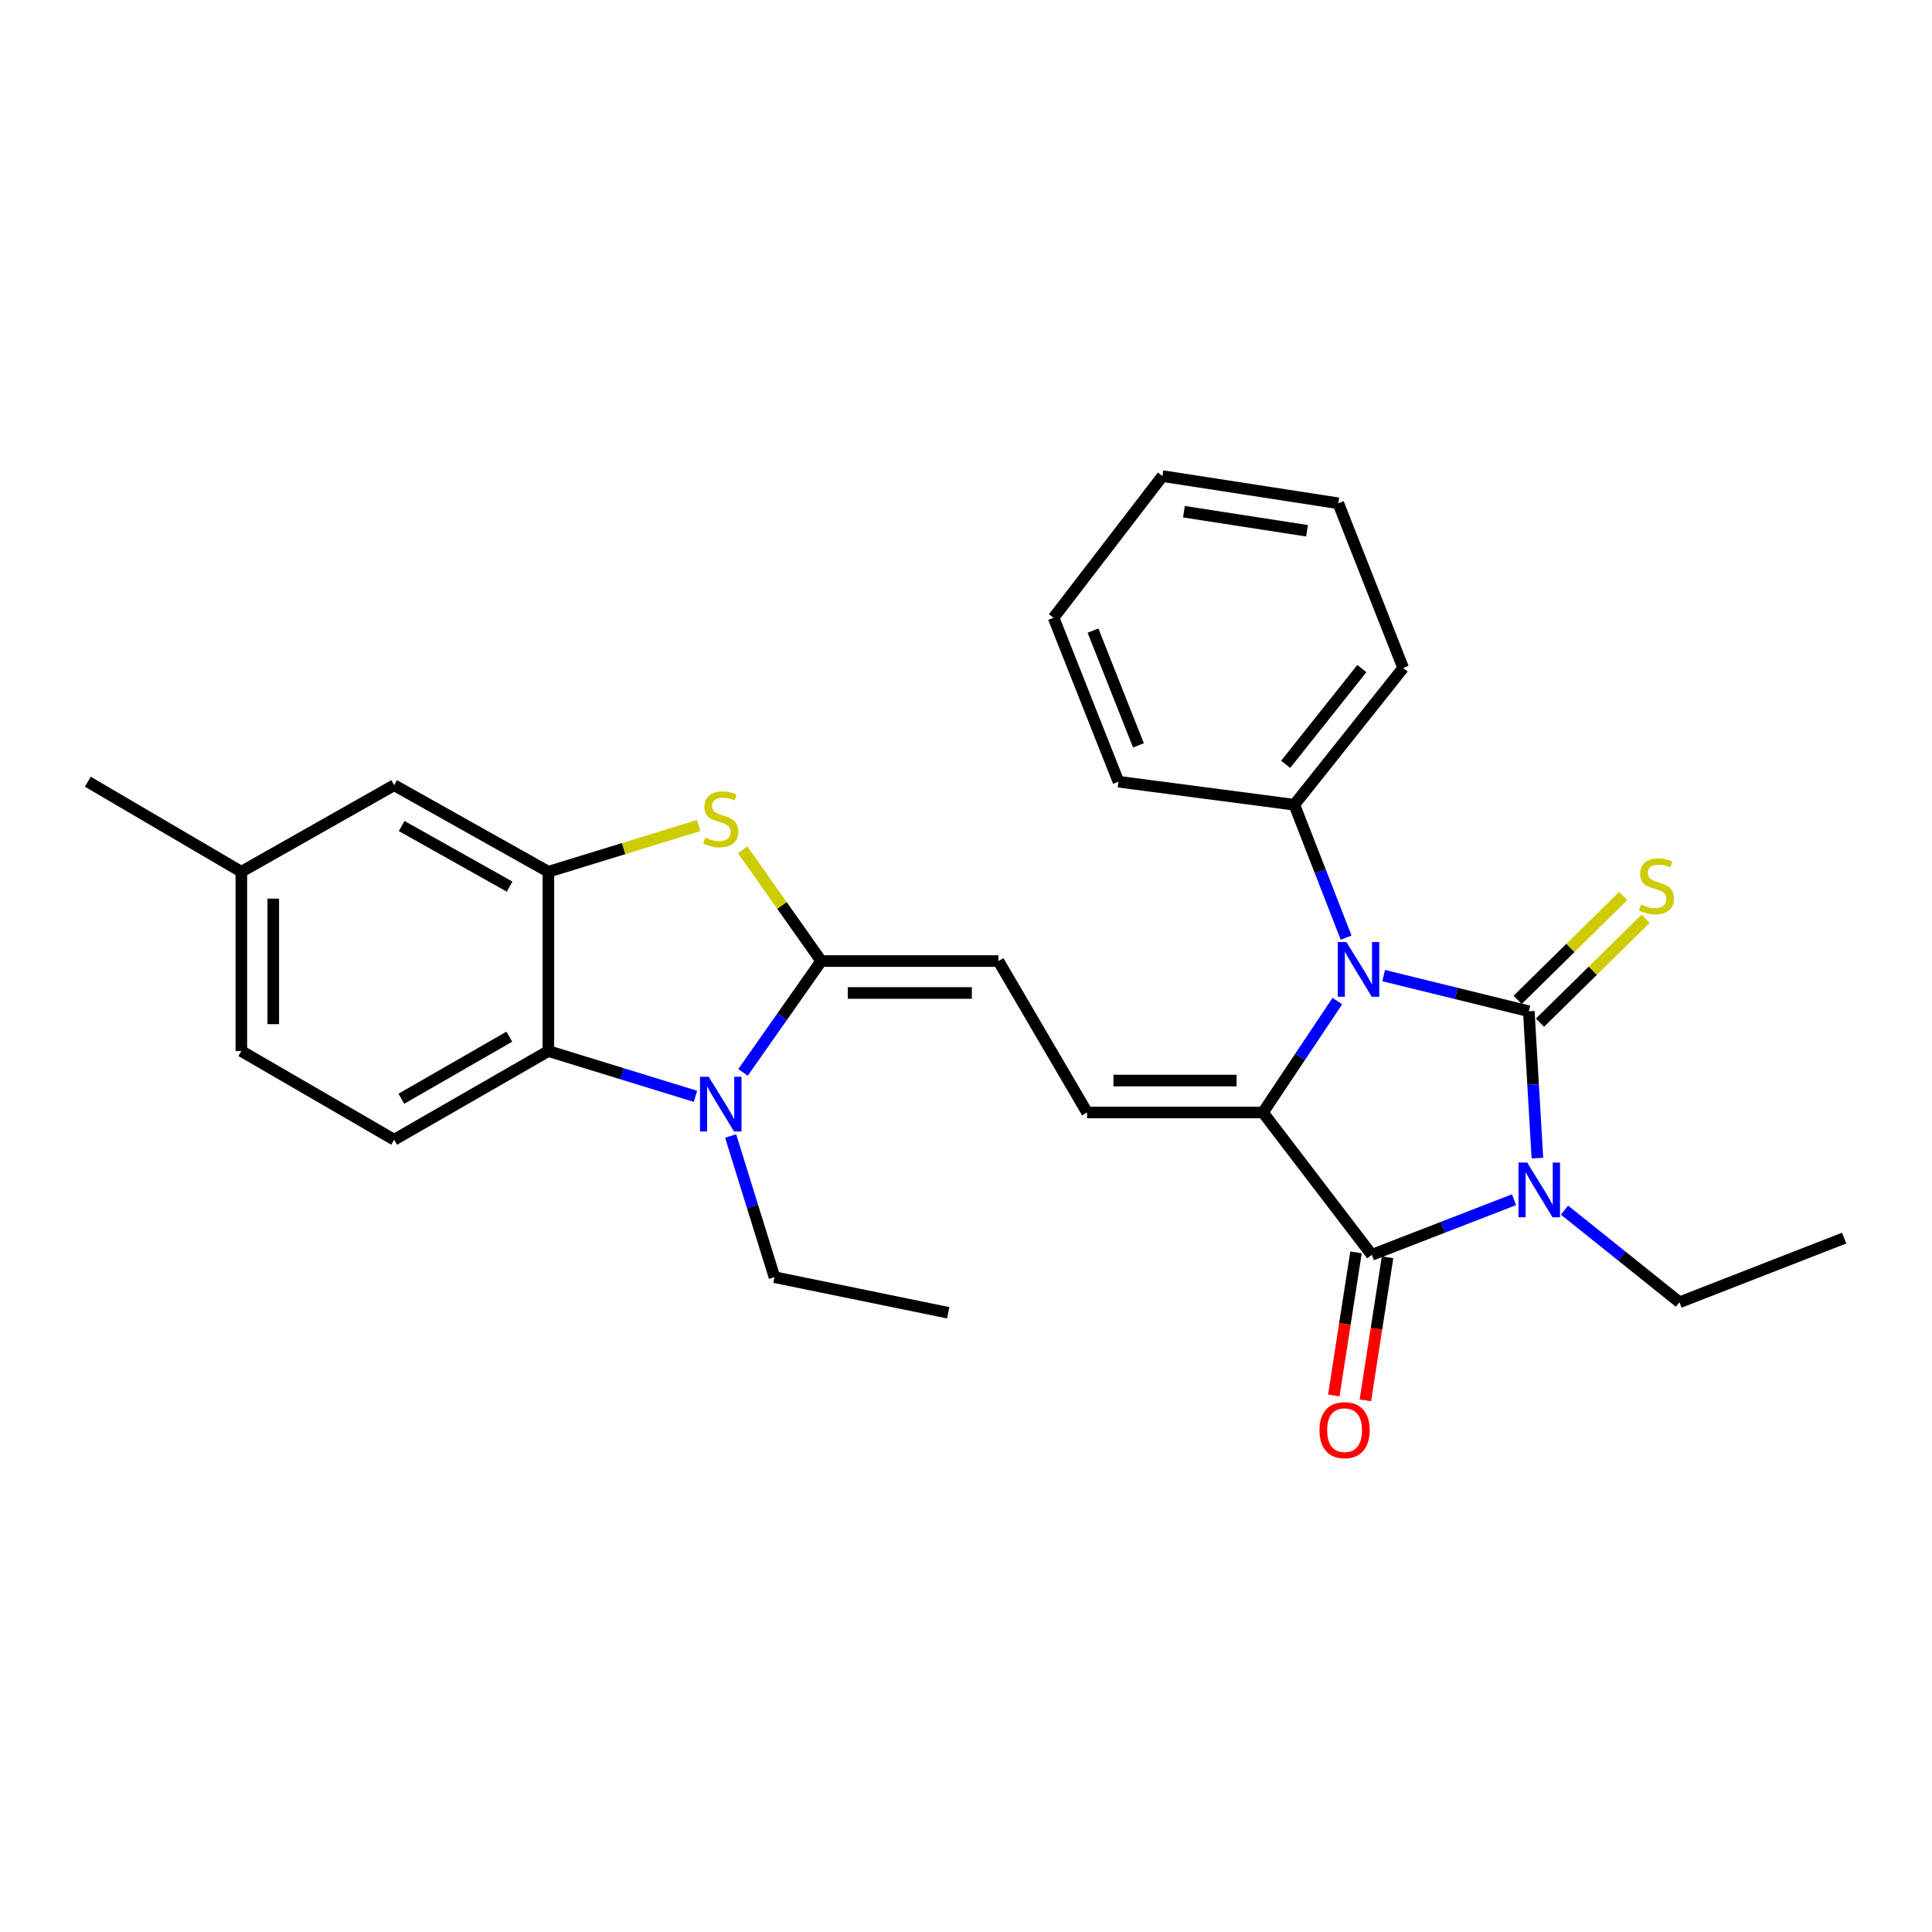 <?xml version='1.0' encoding='iso-8859-1'?>
<svg version='1.1' baseProfile='full'
              xmlns='http://www.w3.org/2000/svg'
                      xmlns:rdkit='http://www.rdkit.org/xml'
                      xmlns:xlink='http://www.w3.org/1999/xlink'
                  xml:space='preserve'
width='1000px' height='1000px' viewBox='0 0 1000 1000'>
<!-- END OF HEADER -->
<rect style='opacity:1.0;fill:#FFFFFF;stroke:none' width='1000' height='1000' x='0' y='0'> </rect>
<path class='bond-0' d='M 791.31,523.429 L 793.532,561.427' style='fill:none;fill-rule:evenodd;stroke:#000000;stroke-width:6px;stroke-linecap:butt;stroke-linejoin:miter;stroke-opacity:1' />
<path class='bond-0' d='M 793.532,561.427 L 795.755,599.426' style='fill:none;fill-rule:evenodd;stroke:#0000FF;stroke-width:6px;stroke-linecap:butt;stroke-linejoin:miter;stroke-opacity:1' />
<path class='bond-2' d='M 791.31,523.429 L 753.741,514.197' style='fill:none;fill-rule:evenodd;stroke:#000000;stroke-width:6px;stroke-linecap:butt;stroke-linejoin:miter;stroke-opacity:1' />
<path class='bond-2' d='M 753.741,514.197 L 716.172,504.964' style='fill:none;fill-rule:evenodd;stroke:#0000FF;stroke-width:6px;stroke-linecap:butt;stroke-linejoin:miter;stroke-opacity:1' />
<path class='bond-11' d='M 797.105,529.321 L 824.447,502.428' style='fill:none;fill-rule:evenodd;stroke:#000000;stroke-width:6px;stroke-linecap:butt;stroke-linejoin:miter;stroke-opacity:1' />
<path class='bond-11' d='M 824.447,502.428 L 851.788,475.535' style='fill:none;fill-rule:evenodd;stroke:#CCCC00;stroke-width:6px;stroke-linecap:butt;stroke-linejoin:miter;stroke-opacity:1' />
<path class='bond-11' d='M 785.514,517.537 L 812.856,490.644' style='fill:none;fill-rule:evenodd;stroke:#000000;stroke-width:6px;stroke-linecap:butt;stroke-linejoin:miter;stroke-opacity:1' />
<path class='bond-11' d='M 812.856,490.644 L 840.197,463.751' style='fill:none;fill-rule:evenodd;stroke:#CCCC00;stroke-width:6px;stroke-linecap:butt;stroke-linejoin:miter;stroke-opacity:1' />
<path class='bond-3' d='M 783.654,620.965 L 746.843,635.233' style='fill:none;fill-rule:evenodd;stroke:#0000FF;stroke-width:6px;stroke-linecap:butt;stroke-linejoin:miter;stroke-opacity:1' />
<path class='bond-3' d='M 746.843,635.233 L 710.032,649.502' style='fill:none;fill-rule:evenodd;stroke:#000000;stroke-width:6px;stroke-linecap:butt;stroke-linejoin:miter;stroke-opacity:1' />
<path class='bond-16' d='M 809.784,626.367 L 839.551,650.212' style='fill:none;fill-rule:evenodd;stroke:#0000FF;stroke-width:6px;stroke-linecap:butt;stroke-linejoin:miter;stroke-opacity:1' />
<path class='bond-16' d='M 839.551,650.212 L 869.319,674.057' style='fill:none;fill-rule:evenodd;stroke:#000000;stroke-width:6px;stroke-linecap:butt;stroke-linejoin:miter;stroke-opacity:1' />
<path class='bond-1' d='M 653.695,575.818 L 672.955,546.985' style='fill:none;fill-rule:evenodd;stroke:#000000;stroke-width:6px;stroke-linecap:butt;stroke-linejoin:miter;stroke-opacity:1' />
<path class='bond-1' d='M 672.955,546.985 L 692.216,518.153' style='fill:none;fill-rule:evenodd;stroke:#0000FF;stroke-width:6px;stroke-linecap:butt;stroke-linejoin:miter;stroke-opacity:1' />
<path class='bond-9' d='M 653.695,575.818 L 562.673,575.818' style='fill:none;fill-rule:evenodd;stroke:#000000;stroke-width:6px;stroke-linecap:butt;stroke-linejoin:miter;stroke-opacity:1' />
<path class='bond-9' d='M 640.041,559.289 L 576.327,559.289' style='fill:none;fill-rule:evenodd;stroke:#000000;stroke-width:6px;stroke-linecap:butt;stroke-linejoin:miter;stroke-opacity:1' />
<path class='bond-28' d='M 653.695,575.818 L 710.032,649.502' style='fill:none;fill-rule:evenodd;stroke:#000000;stroke-width:6px;stroke-linecap:butt;stroke-linejoin:miter;stroke-opacity:1' />
<path class='bond-13' d='M 696.752,485.32 L 683.346,450.925' style='fill:none;fill-rule:evenodd;stroke:#0000FF;stroke-width:6px;stroke-linecap:butt;stroke-linejoin:miter;stroke-opacity:1' />
<path class='bond-13' d='M 683.346,450.925 L 669.939,416.531' style='fill:none;fill-rule:evenodd;stroke:#000000;stroke-width:6px;stroke-linecap:butt;stroke-linejoin:miter;stroke-opacity:1' />
<path class='bond-14' d='M 701.865,648.234 L 696.116,685.258' style='fill:none;fill-rule:evenodd;stroke:#000000;stroke-width:6px;stroke-linecap:butt;stroke-linejoin:miter;stroke-opacity:1' />
<path class='bond-14' d='M 696.116,685.258 L 690.367,722.283' style='fill:none;fill-rule:evenodd;stroke:#FF0000;stroke-width:6px;stroke-linecap:butt;stroke-linejoin:miter;stroke-opacity:1' />
<path class='bond-14' d='M 718.199,650.77 L 712.45,687.794' style='fill:none;fill-rule:evenodd;stroke:#000000;stroke-width:6px;stroke-linecap:butt;stroke-linejoin:miter;stroke-opacity:1' />
<path class='bond-14' d='M 712.45,687.794 L 706.701,724.819' style='fill:none;fill-rule:evenodd;stroke:#FF0000;stroke-width:6px;stroke-linecap:butt;stroke-linejoin:miter;stroke-opacity:1' />
<path class='bond-4' d='M 425.058,497.442 L 516.786,497.442' style='fill:none;fill-rule:evenodd;stroke:#000000;stroke-width:6px;stroke-linecap:butt;stroke-linejoin:miter;stroke-opacity:1' />
<path class='bond-4' d='M 438.817,513.971 L 503.027,513.971' style='fill:none;fill-rule:evenodd;stroke:#000000;stroke-width:6px;stroke-linecap:butt;stroke-linejoin:miter;stroke-opacity:1' />
<path class='bond-5' d='M 425.058,497.442 L 404.824,526.252' style='fill:none;fill-rule:evenodd;stroke:#000000;stroke-width:6px;stroke-linecap:butt;stroke-linejoin:miter;stroke-opacity:1' />
<path class='bond-5' d='M 404.824,526.252 L 384.589,555.062' style='fill:none;fill-rule:evenodd;stroke:#0000FF;stroke-width:6px;stroke-linecap:butt;stroke-linejoin:miter;stroke-opacity:1' />
<path class='bond-6' d='M 425.058,497.442 L 404.724,468.637' style='fill:none;fill-rule:evenodd;stroke:#000000;stroke-width:6px;stroke-linecap:butt;stroke-linejoin:miter;stroke-opacity:1' />
<path class='bond-6' d='M 404.724,468.637 L 384.39,439.832' style='fill:none;fill-rule:evenodd;stroke:#CCCC00;stroke-width:6px;stroke-linecap:butt;stroke-linejoin:miter;stroke-opacity:1' />
<path class='bond-8' d='M 359.982,567.46 L 321.908,555.743' style='fill:none;fill-rule:evenodd;stroke:#0000FF;stroke-width:6px;stroke-linecap:butt;stroke-linejoin:miter;stroke-opacity:1' />
<path class='bond-8' d='M 321.908,555.743 L 283.834,544.027' style='fill:none;fill-rule:evenodd;stroke:#000000;stroke-width:6px;stroke-linecap:butt;stroke-linejoin:miter;stroke-opacity:1' />
<path class='bond-17' d='M 378.18,587.988 L 389.525,624.526' style='fill:none;fill-rule:evenodd;stroke:#0000FF;stroke-width:6px;stroke-linecap:butt;stroke-linejoin:miter;stroke-opacity:1' />
<path class='bond-17' d='M 389.525,624.526 L 400.87,661.063' style='fill:none;fill-rule:evenodd;stroke:#000000;stroke-width:6px;stroke-linecap:butt;stroke-linejoin:miter;stroke-opacity:1' />
<path class='bond-7' d='M 361.642,427.286 L 322.738,439.251' style='fill:none;fill-rule:evenodd;stroke:#CCCC00;stroke-width:6px;stroke-linecap:butt;stroke-linejoin:miter;stroke-opacity:1' />
<path class='bond-7' d='M 322.738,439.251 L 283.834,451.215' style='fill:none;fill-rule:evenodd;stroke:#000000;stroke-width:6px;stroke-linecap:butt;stroke-linejoin:miter;stroke-opacity:1' />
<path class='bond-15' d='M 283.834,451.215 L 204.016,406.42' style='fill:none;fill-rule:evenodd;stroke:#000000;stroke-width:6px;stroke-linecap:butt;stroke-linejoin:miter;stroke-opacity:1' />
<path class='bond-15' d='M 263.772,458.91 L 207.899,427.554' style='fill:none;fill-rule:evenodd;stroke:#000000;stroke-width:6px;stroke-linecap:butt;stroke-linejoin:miter;stroke-opacity:1' />
<path class='bond-30' d='M 283.834,451.215 L 283.834,544.027' style='fill:none;fill-rule:evenodd;stroke:#000000;stroke-width:6px;stroke-linecap:butt;stroke-linejoin:miter;stroke-opacity:1' />
<path class='bond-12' d='M 283.834,544.027 L 204.016,589.914' style='fill:none;fill-rule:evenodd;stroke:#000000;stroke-width:6px;stroke-linecap:butt;stroke-linejoin:miter;stroke-opacity:1' />
<path class='bond-12' d='M 263.623,536.58 L 207.751,568.701' style='fill:none;fill-rule:evenodd;stroke:#000000;stroke-width:6px;stroke-linecap:butt;stroke-linejoin:miter;stroke-opacity:1' />
<path class='bond-10' d='M 562.673,575.818 L 516.786,497.442' style='fill:none;fill-rule:evenodd;stroke:#000000;stroke-width:6px;stroke-linecap:butt;stroke-linejoin:miter;stroke-opacity:1' />
<path class='bond-18' d='M 204.016,589.914 L 124.914,544.027' style='fill:none;fill-rule:evenodd;stroke:#000000;stroke-width:6px;stroke-linecap:butt;stroke-linejoin:miter;stroke-opacity:1' />
<path class='bond-20' d='M 669.939,416.531 L 726.276,345.731' style='fill:none;fill-rule:evenodd;stroke:#000000;stroke-width:6px;stroke-linecap:butt;stroke-linejoin:miter;stroke-opacity:1' />
<path class='bond-20' d='M 665.456,395.619 L 704.892,346.059' style='fill:none;fill-rule:evenodd;stroke:#000000;stroke-width:6px;stroke-linecap:butt;stroke-linejoin:miter;stroke-opacity:1' />
<path class='bond-21' d='M 669.939,416.531 L 578.918,404.611' style='fill:none;fill-rule:evenodd;stroke:#000000;stroke-width:6px;stroke-linecap:butt;stroke-linejoin:miter;stroke-opacity:1' />
<path class='bond-19' d='M 204.016,406.42 L 124.914,451.215' style='fill:none;fill-rule:evenodd;stroke:#000000;stroke-width:6px;stroke-linecap:butt;stroke-linejoin:miter;stroke-opacity:1' />
<path class='bond-23' d='M 869.319,674.057 L 954.545,640.833' style='fill:none;fill-rule:evenodd;stroke:#000000;stroke-width:6px;stroke-linecap:butt;stroke-linejoin:miter;stroke-opacity:1' />
<path class='bond-24' d='M 400.87,661.063 L 490.799,679.484' style='fill:none;fill-rule:evenodd;stroke:#000000;stroke-width:6px;stroke-linecap:butt;stroke-linejoin:miter;stroke-opacity:1' />
<path class='bond-31' d='M 124.914,544.027 L 124.914,451.215' style='fill:none;fill-rule:evenodd;stroke:#000000;stroke-width:6px;stroke-linecap:butt;stroke-linejoin:miter;stroke-opacity:1' />
<path class='bond-31' d='M 141.444,530.105 L 141.444,465.137' style='fill:none;fill-rule:evenodd;stroke:#000000;stroke-width:6px;stroke-linecap:butt;stroke-linejoin:miter;stroke-opacity:1' />
<path class='bond-22' d='M 124.914,451.215 L 45.455,404.611' style='fill:none;fill-rule:evenodd;stroke:#000000;stroke-width:6px;stroke-linecap:butt;stroke-linejoin:miter;stroke-opacity:1' />
<path class='bond-26' d='M 726.276,345.731 L 692.694,260.504' style='fill:none;fill-rule:evenodd;stroke:#000000;stroke-width:6px;stroke-linecap:butt;stroke-linejoin:miter;stroke-opacity:1' />
<path class='bond-25' d='M 578.918,404.611 L 545.327,319.743' style='fill:none;fill-rule:evenodd;stroke:#000000;stroke-width:6px;stroke-linecap:butt;stroke-linejoin:miter;stroke-opacity:1' />
<path class='bond-25' d='M 589.249,385.798 L 565.735,326.39' style='fill:none;fill-rule:evenodd;stroke:#000000;stroke-width:6px;stroke-linecap:butt;stroke-linejoin:miter;stroke-opacity:1' />
<path class='bond-27' d='M 545.327,319.743 L 601.673,246.417' style='fill:none;fill-rule:evenodd;stroke:#000000;stroke-width:6px;stroke-linecap:butt;stroke-linejoin:miter;stroke-opacity:1' />
<path class='bond-29' d='M 692.694,260.504 L 601.673,246.417' style='fill:none;fill-rule:evenodd;stroke:#000000;stroke-width:6px;stroke-linecap:butt;stroke-linejoin:miter;stroke-opacity:1' />
<path class='bond-29' d='M 676.513,274.726 L 612.798,264.865' style='fill:none;fill-rule:evenodd;stroke:#000000;stroke-width:6px;stroke-linecap:butt;stroke-linejoin:miter;stroke-opacity:1' />
<path  class='atom-1' d='M 790.459 601.741
L 799.739 616.741
Q 800.659 618.221, 802.139 620.901
Q 803.619 623.581, 803.699 623.741
L 803.699 601.741
L 807.459 601.741
L 807.459 630.061
L 803.579 630.061
L 793.619 613.661
Q 792.459 611.741, 791.219 609.541
Q 790.019 607.341, 789.659 606.661
L 789.659 630.061
L 785.979 630.061
L 785.979 601.741
L 790.459 601.741
' fill='#0000FF'/>
<path  class='atom-3' d='M 696.903 487.607
L 706.183 502.607
Q 707.103 504.087, 708.583 506.767
Q 710.063 509.447, 710.143 509.607
L 710.143 487.607
L 713.903 487.607
L 713.903 515.927
L 710.023 515.927
L 700.063 499.527
Q 698.903 497.607, 697.663 495.407
Q 696.463 493.207, 696.103 492.527
L 696.103 515.927
L 692.423 515.927
L 692.423 487.607
L 696.903 487.607
' fill='#0000FF'/>
<path  class='atom-6' d='M 366.795 557.323
L 376.075 572.323
Q 376.995 573.803, 378.475 576.483
Q 379.955 579.163, 380.035 579.323
L 380.035 557.323
L 383.795 557.323
L 383.795 585.643
L 379.915 585.643
L 369.955 569.243
Q 368.795 567.323, 367.555 565.123
Q 366.355 562.923, 365.995 562.243
L 365.995 585.643
L 362.315 585.643
L 362.315 557.323
L 366.795 557.323
' fill='#0000FF'/>
<path  class='atom-7' d='M 365.055 433.496
Q 365.375 433.616, 366.695 434.176
Q 368.015 434.736, 369.455 435.096
Q 370.935 435.416, 372.375 435.416
Q 375.055 435.416, 376.615 434.136
Q 378.175 432.816, 378.175 430.536
Q 378.175 428.976, 377.375 428.016
Q 376.615 427.056, 375.415 426.536
Q 374.215 426.016, 372.215 425.416
Q 369.695 424.656, 368.175 423.936
Q 366.695 423.216, 365.615 421.696
Q 364.575 420.176, 364.575 417.616
Q 364.575 414.056, 366.975 411.856
Q 369.415 409.656, 374.215 409.656
Q 377.495 409.656, 381.215 411.216
L 380.295 414.296
Q 376.895 412.896, 374.335 412.896
Q 371.575 412.896, 370.055 414.056
Q 368.535 415.176, 368.575 417.136
Q 368.575 418.656, 369.335 419.576
Q 370.135 420.496, 371.255 421.016
Q 372.415 421.536, 374.335 422.136
Q 376.895 422.936, 378.415 423.736
Q 379.935 424.536, 381.015 426.176
Q 382.135 427.776, 382.135 430.536
Q 382.135 434.456, 379.495 436.576
Q 376.895 438.656, 372.535 438.656
Q 370.015 438.656, 368.095 438.096
Q 366.215 437.576, 363.975 436.656
L 365.055 433.496
' fill='#CCCC00'/>
<path  class='atom-12' d='M 849.39 468.153
Q 849.71 468.273, 851.03 468.833
Q 852.35 469.393, 853.79 469.753
Q 855.27 470.073, 856.71 470.073
Q 859.39 470.073, 860.95 468.793
Q 862.51 467.473, 862.51 465.193
Q 862.51 463.633, 861.71 462.673
Q 860.95 461.713, 859.75 461.193
Q 858.55 460.673, 856.55 460.073
Q 854.03 459.313, 852.51 458.593
Q 851.03 457.873, 849.95 456.353
Q 848.91 454.833, 848.91 452.273
Q 848.91 448.713, 851.31 446.513
Q 853.75 444.313, 858.55 444.313
Q 861.83 444.313, 865.55 445.873
L 864.63 448.953
Q 861.23 447.553, 858.67 447.553
Q 855.91 447.553, 854.39 448.713
Q 852.87 449.833, 852.91 451.793
Q 852.91 453.313, 853.67 454.233
Q 854.47 455.153, 855.59 455.673
Q 856.75 456.193, 858.67 456.793
Q 861.23 457.593, 862.75 458.393
Q 864.27 459.193, 865.35 460.833
Q 866.47 462.433, 866.47 465.193
Q 866.47 469.113, 863.83 471.233
Q 861.23 473.313, 856.87 473.313
Q 854.35 473.313, 852.43 472.753
Q 850.55 472.233, 848.31 471.313
L 849.39 468.153
' fill='#CCCC00'/>
<path  class='atom-15' d='M 682.954 740.245
Q 682.954 733.445, 686.314 729.645
Q 689.674 725.845, 695.954 725.845
Q 702.234 725.845, 705.594 729.645
Q 708.954 733.445, 708.954 740.245
Q 708.954 747.125, 705.554 751.045
Q 702.154 754.925, 695.954 754.925
Q 689.714 754.925, 686.314 751.045
Q 682.954 747.165, 682.954 740.245
M 695.954 751.725
Q 700.274 751.725, 702.594 748.845
Q 704.954 745.925, 704.954 740.245
Q 704.954 734.685, 702.594 731.885
Q 700.274 729.045, 695.954 729.045
Q 691.634 729.045, 689.274 731.845
Q 686.954 734.645, 686.954 740.245
Q 686.954 745.965, 689.274 748.845
Q 691.634 751.725, 695.954 751.725
' fill='#FF0000'/>
</svg>
